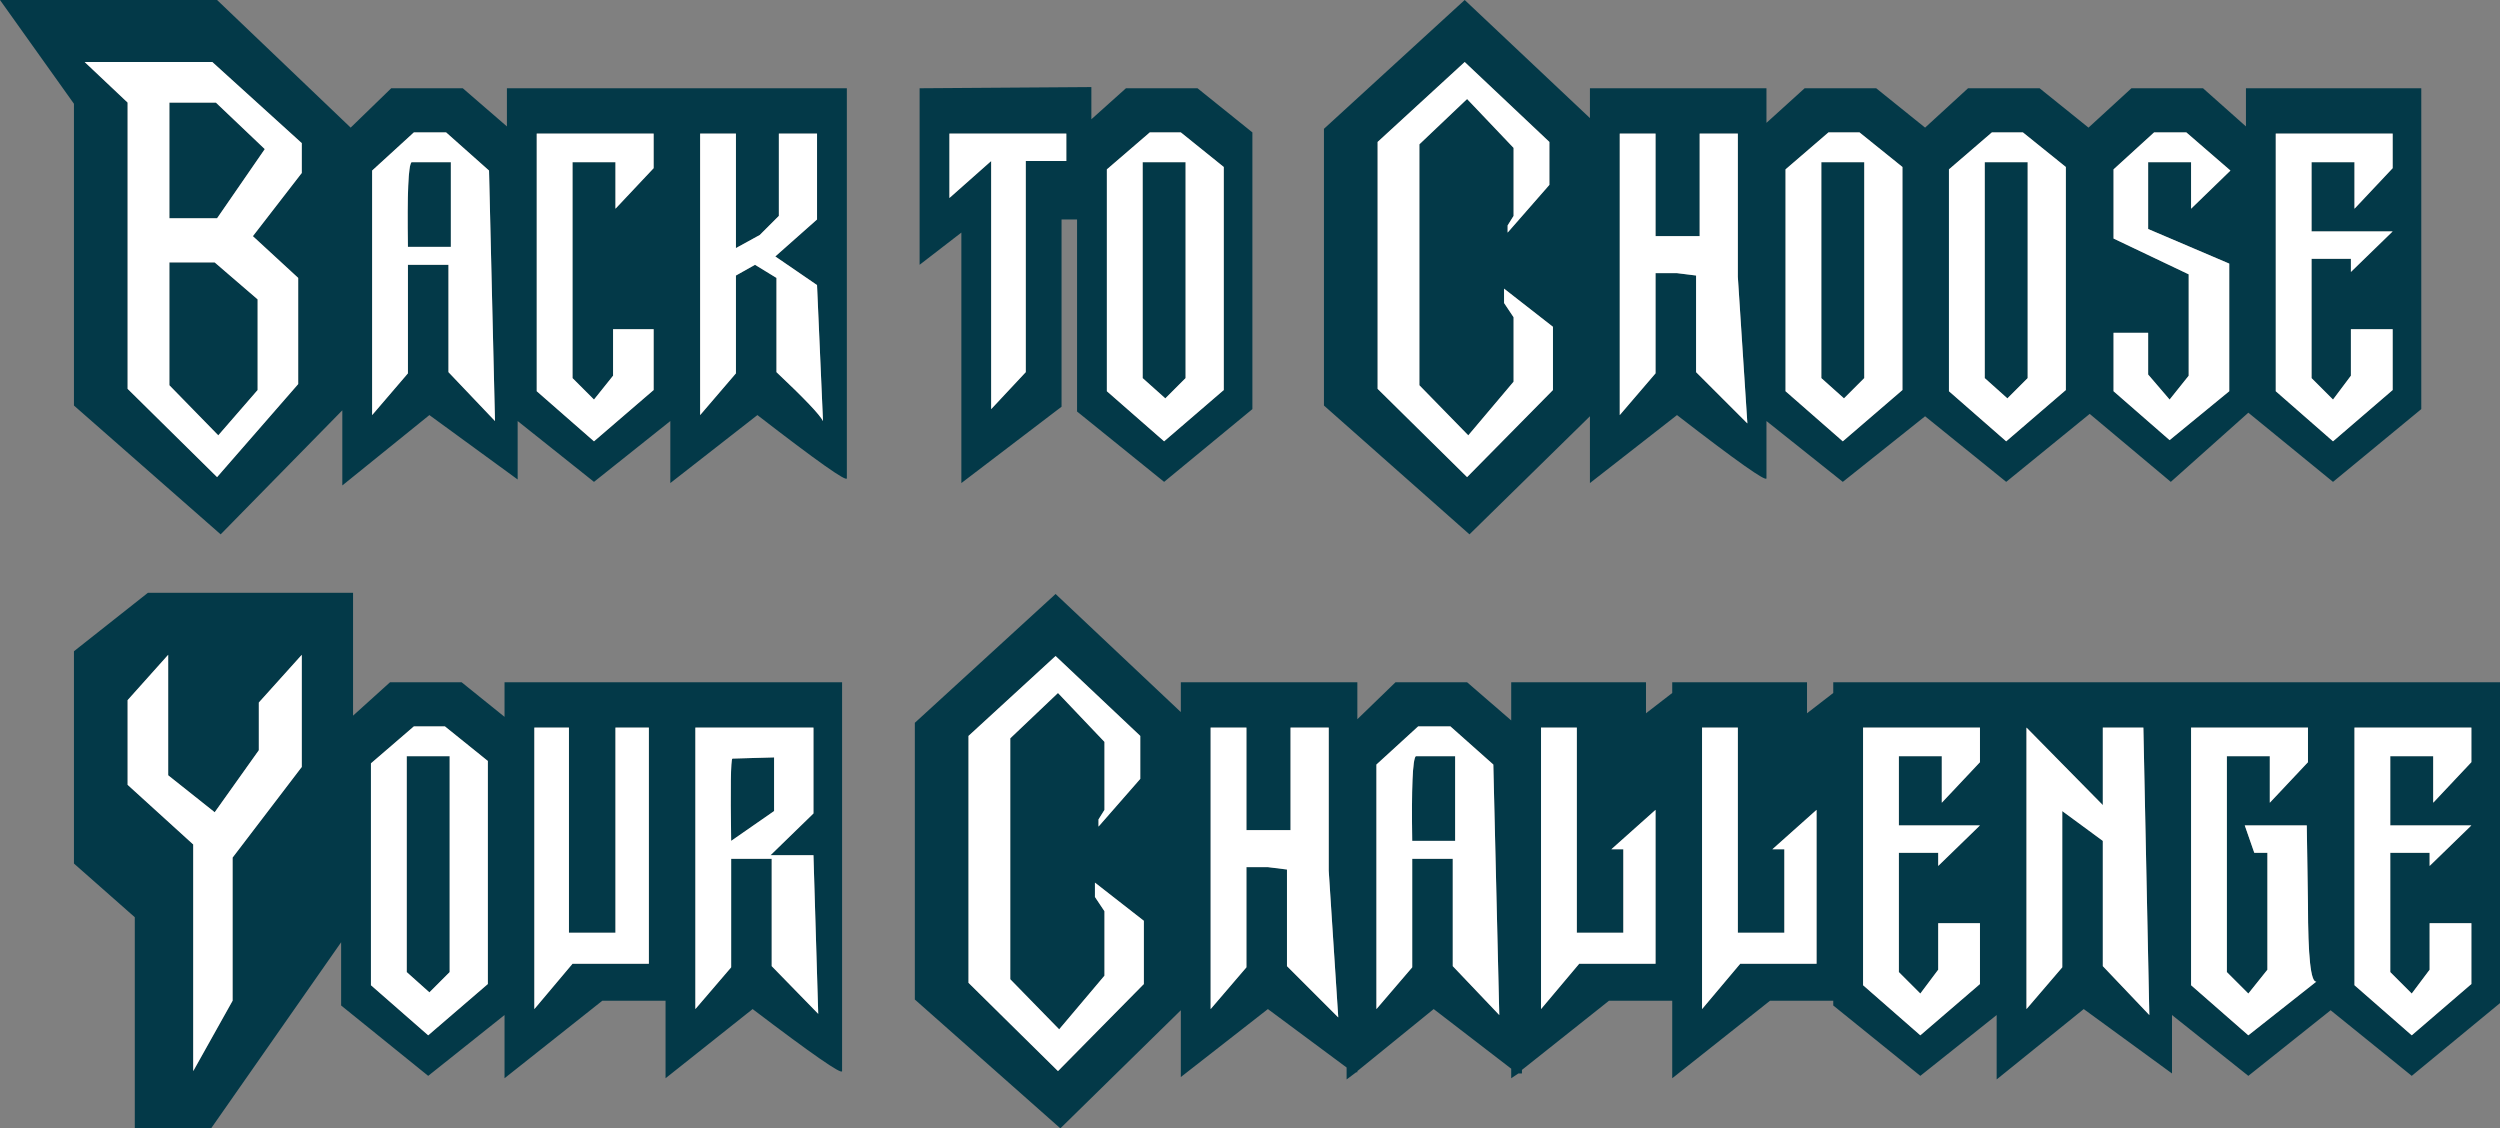 <?xml version="1.0" encoding="UTF-8" standalone="no"?>
<svg xmlns:xlink="http://www.w3.org/1999/xlink" height="47.3px" width="104.8px" xmlns="http://www.w3.org/2000/svg">
  <rect width="100%" height="100%" fill="#808080" stroke="none"/>
  <g transform="matrix(1.0, 0.0, 0.0, 1.0, -7.75, 0.0)">
    <path d="M57.25 5.55 L55.95 5.55 54.15 7.1 54.15 16.4 56.55 18.5 59.05 16.35 59.05 7.0 57.25 5.55 M60.25 5.55 L60.25 17.15 56.55 20.2 52.9 17.25 52.9 9.2 52.25 9.2 52.25 17.05 48.05 20.25 48.05 9.75 46.3 11.1 46.3 3.7 53.5 3.65 53.5 5.0 54.95 3.7 57.95 3.7 60.25 5.55 M74.4 4.95 L74.4 3.7 81.8 3.7 81.8 5.15 83.4 3.7 86.4 3.7 88.45 5.35 90.25 3.7 93.25 3.7 95.3 5.35 97.1 3.7 100.1 3.7 101.9 5.3 101.9 3.7 109.25 3.7 109.25 17.15 105.55 20.2 102.0 17.3 98.75 20.2 95.35 17.35 91.85 20.2 88.45 17.45 85.0 20.2 81.8 17.65 81.8 20.05 Q81.8 20.3 78.05 17.4 L74.4 20.25 74.4 17.45 69.35 22.4 63.25 17.0 63.25 5.4 69.15 0.0 74.4 4.95 M71.2 6.2 L71.2 9.05 70.95 9.45 70.95 9.75 72.7 7.75 72.7 5.95 69.15 2.6 65.5 5.95 65.5 16.3 69.25 20.0 72.85 16.35 72.85 13.7 70.8 12.1 70.8 12.7 71.2 13.3 71.2 16.0 69.3 18.25 67.25 16.15 67.25 6.05 69.25 4.15 71.2 6.2 M40.4 5.6 L40.4 9.05 39.6 9.85 38.6 10.4 38.6 5.6 37.1 5.6 37.1 17.4 38.6 15.65 38.6 11.55 39.4 11.1 40.3 11.65 40.3 15.6 Q42.05 17.25 42.25 17.65 L42.0 11.95 40.25 10.75 42.0 9.2 42.0 5.6 40.4 5.6 M52.45 6.75 L52.45 5.6 47.55 5.6 47.55 8.3 49.3 6.75 49.3 17.15 50.75 15.6 50.75 6.75 52.45 6.75 M36.9 30.5 L36.9 42.3 38.4 40.55 38.4 36.0 40.1 36.0 40.1 40.5 42.05 42.5 41.85 35.85 40.05 35.85 41.85 34.1 41.85 30.5 36.9 30.5 M40.2 31.75 L40.2 34.0 38.4 35.25 Q38.35 31.9 38.45 31.8 L40.2 31.75 M52.0 24.9 L57.25 29.85 57.25 28.6 64.65 28.6 64.65 30.15 66.25 28.6 69.25 28.6 71.1 30.2 71.1 28.6 76.75 28.6 76.75 29.9 77.85 29.05 77.85 28.6 83.5 28.6 83.5 29.9 84.6 29.05 84.6 28.6 112.55 28.6 112.55 42.05 108.85 45.1 105.45 42.35 102.0 45.1 98.8 42.55 98.8 45.0 95.1 42.3 91.45 45.25 91.45 42.55 88.25 45.1 84.6 42.15 84.6 41.95 81.95 41.95 77.85 45.2 77.85 41.95 75.2 41.95 71.55 44.85 71.55 45.0 71.4 45.0 71.1 45.2 71.1 44.8 67.85 42.3 64.65 44.9 64.65 44.95 64.6 44.95 64.2 45.25 64.2 44.75 60.9 42.3 57.25 45.15 57.25 42.35 52.2 47.3 46.1 41.9 46.1 30.3 52.0 24.9 M52.1 29.05 L54.05 31.1 54.05 33.95 53.8 34.35 53.8 34.65 55.55 32.65 55.55 30.85 52.0 27.5 48.35 30.85 48.35 41.2 52.1 44.9 55.7 41.25 55.7 38.6 53.65 37.0 53.65 37.6 54.05 38.2 54.05 40.9 52.15 43.15 50.1 41.05 50.1 30.95 52.1 29.05 M35.85 20.25 L35.85 17.65 32.65 20.2 29.45 17.65 29.45 20.1 25.75 17.4 22.1 20.35 22.1 17.2 17.0 22.4 10.85 17.0 10.85 4.35 7.75 0.0 16.85 0.0 22.45 5.35 24.15 3.7 27.15 3.7 29.0 5.3 29.0 3.7 43.25 3.7 43.25 20.05 Q43.25 20.3 39.5 17.4 L35.85 20.25 M56.6 16.7 L55.65 15.85 55.65 6.8 57.45 6.8 57.45 15.85 56.6 16.7 M61.85 30.5 L61.85 34.8 60.0 34.8 60.0 30.5 58.5 30.5 58.5 42.3 60.0 40.55 60.0 36.35 60.9 36.35 61.7 36.45 61.7 40.5 63.85 42.65 63.45 36.5 63.45 30.5 61.85 30.5 M72.35 30.5 L72.35 42.3 73.95 40.4 77.15 40.4 77.15 33.95 75.3 35.6 75.8 35.6 75.8 39.1 73.85 39.1 73.85 30.5 72.35 30.5 M67.2 30.45 L65.45 32.05 65.45 42.3 66.95 40.55 66.95 36.0 68.65 36.0 68.65 40.5 70.6 42.55 70.35 32.05 68.55 30.45 67.2 30.45 M68.75 31.7 L68.75 35.25 66.95 35.25 Q66.9 31.9 67.1 31.7 L68.75 31.7 M75.65 17.4 L77.15 15.65 77.15 11.45 78.05 11.45 78.85 11.55 78.85 15.6 81.0 17.75 80.6 11.6 80.6 5.6 79.0 5.6 79.0 9.9 77.15 9.9 77.15 5.6 75.65 5.6 75.65 17.4 M16.8 4.3 L18.85 6.25 16.85 9.15 14.85 9.15 14.85 4.3 16.8 4.3 M23.35 7.15 L23.35 17.4 24.85 15.65 24.85 11.1 26.55 11.1 26.55 15.6 28.5 17.65 28.25 7.15 26.45 5.55 25.1 5.55 23.35 7.15 M16.65 2.6 L11.3 2.6 13.1 4.3 13.1 16.3 16.85 20.0 20.25 16.1 20.25 11.65 18.35 9.9 20.4 7.25 20.4 6.0 16.65 2.6 M30.25 5.6 L30.25 16.4 32.65 18.5 35.15 16.35 35.15 13.8 33.45 13.8 33.45 15.75 32.65 16.75 31.75 15.85 31.75 6.8 33.55 6.8 33.55 8.75 35.15 7.05 35.15 5.6 30.25 5.6 M26.65 6.8 L26.65 10.35 24.85 10.35 Q24.8 7.0 25.0 6.8 L26.65 6.8 M13.95 24.85 L22.55 24.85 22.55 30.0 24.1 28.6 27.1 28.6 28.9 30.05 28.9 28.6 43.05 28.6 43.05 44.9 Q43.05 45.15 39.3 42.3 L35.65 45.2 35.65 41.95 33.0 41.95 28.9 45.2 28.9 42.55 25.7 45.1 22.05 42.15 22.05 39.5 16.6 47.3 13.4 47.3 13.4 38.45 10.85 36.2 10.85 27.3 13.95 24.85 M14.85 16.15 L14.85 11.0 16.75 11.0 18.55 12.55 18.55 16.35 16.9 18.25 14.85 16.15 M13.1 29.35 L13.1 32.9 15.85 35.4 15.85 44.9 17.5 41.95 17.5 35.95 20.4 32.15 20.4 27.45 18.6 29.45 18.6 31.45 16.75 34.05 14.8 32.5 14.8 27.45 13.1 29.35 M23.3 32.0 L23.3 41.3 25.7 43.4 28.2 41.25 28.2 31.9 26.4 30.45 25.1 30.45 23.3 32.0 M33.55 30.5 L33.55 39.1 31.6 39.1 31.6 30.5 30.15 30.5 30.15 42.3 31.75 40.4 34.95 40.4 34.95 30.5 33.55 30.5 M26.6 31.7 L26.6 40.75 25.75 41.6 24.8 40.75 24.8 31.7 26.6 31.7 M99.6 6.8 L99.6 8.75 101.25 7.15 99.4 5.55 98.05 5.55 96.35 7.1 96.35 10.0 99.5 11.5 99.5 15.75 98.7 16.75 97.8 15.7 97.8 13.95 96.35 13.95 96.35 16.4 98.7 18.45 101.2 16.4 101.2 11.05 97.8 9.6 97.8 6.8 99.6 6.8 M106.45 6.8 L106.45 8.75 108.05 7.05 108.05 5.6 103.15 5.6 103.15 16.4 105.55 18.5 108.05 16.35 108.05 13.8 106.3 13.8 106.3 15.75 105.55 16.75 104.65 15.85 104.65 10.85 106.3 10.85 106.3 11.4 108.05 9.7 104.65 9.7 104.65 6.8 106.45 6.8 M84.4 5.55 L82.6 7.1 82.6 16.4 85.0 18.5 87.5 16.35 87.5 7.0 85.7 5.55 84.4 5.55 M85.9 6.8 L85.9 15.85 85.05 16.7 84.1 15.85 84.1 6.8 85.9 6.8 M92.75 6.8 L92.75 15.85 91.9 16.7 90.95 15.85 90.95 6.8 92.75 6.8 M89.45 7.1 L89.45 16.4 91.85 18.5 94.35 16.35 94.35 7.0 92.55 5.55 91.25 5.55 89.45 7.1 M79.1 30.5 L79.1 42.3 80.7 40.4 83.9 40.4 83.9 33.95 82.05 35.6 82.55 35.6 82.55 39.1 80.6 39.1 80.6 30.5 79.1 30.5 M89.15 31.7 L89.15 33.65 90.75 31.95 90.75 30.5 85.85 30.5 85.85 41.3 88.25 43.4 90.75 41.25 90.75 38.7 89.0 38.7 89.0 40.65 88.25 41.65 87.35 40.75 87.35 35.75 89.0 35.75 89.0 36.3 90.75 34.6 87.35 34.6 87.35 31.7 89.15 31.7 M99.6 30.5 L99.6 41.3 102.0 43.4 104.85 41.15 Q104.5 41.2 104.5 37.9 L104.45 34.6 101.85 34.6 102.25 35.75 102.8 35.75 102.8 40.65 102.0 41.65 101.1 40.75 101.1 31.7 102.9 31.7 102.9 33.65 104.5 31.95 104.5 30.5 99.6 30.5 M109.75 31.7 L109.75 33.65 111.35 31.95 111.35 30.5 106.45 30.5 106.45 41.3 108.85 43.4 111.35 41.25 111.35 38.7 109.6 38.7 109.6 40.65 108.85 41.65 107.95 40.75 107.95 35.75 109.6 35.75 109.6 36.3 111.35 34.6 107.95 34.6 107.95 31.7 109.75 31.7 M95.9 30.5 L95.9 33.75 92.7 30.5 92.7 42.3 94.2 40.55 94.2 34.0 95.9 35.25 95.9 40.5 97.85 42.55 97.6 30.5 95.9 30.5" fill="#033948" fill-rule="evenodd" stroke="none"/>
    <path d="M57.25 5.55 L59.05 7.0 59.05 16.35 56.55 18.5 54.15 16.4 54.15 7.1 55.95 5.55 57.25 5.55 M40.2 31.75 L38.45 31.8 Q38.35 31.9 38.4 35.25 L40.2 34.0 40.2 31.75 M36.9 30.5 L41.85 30.5 41.85 34.1 40.05 35.85 41.85 35.85 42.05 42.5 40.1 40.5 40.1 36.0 38.4 36.0 38.4 40.55 36.9 42.3 36.9 30.5 M52.45 6.75 L50.75 6.75 50.75 15.6 49.3 17.15 49.3 6.75 47.55 8.3 47.55 5.6 52.45 5.6 52.45 6.75 M40.4 5.6 L42.0 5.6 42.0 9.2 40.25 10.75 42.0 11.95 42.25 17.65 Q42.05 17.25 40.3 15.6 L40.3 11.65 39.4 11.1 38.6 11.55 38.6 15.65 37.1 17.4 37.1 5.6 38.6 5.6 38.6 10.4 39.6 9.85 40.4 9.05 40.4 5.6 M71.2 6.2 L69.25 4.15 67.25 6.05 67.25 16.15 69.3 18.25 71.2 16.0 71.2 13.3 70.8 12.7 70.8 12.1 72.85 13.7 72.85 16.35 69.25 20.0 65.5 16.3 65.5 5.95 69.15 2.6 72.7 5.95 72.7 7.75 70.95 9.75 70.95 9.45 71.2 9.05 71.2 6.2 M52.1 29.05 L50.1 30.95 50.1 41.05 52.15 43.15 54.05 40.9 54.05 38.2 53.65 37.6 53.65 37.0 55.7 38.6 55.7 41.25 52.1 44.9 48.35 41.2 48.35 30.85 52.0 27.5 55.55 30.85 55.55 32.65 53.8 34.65 53.8 34.35 54.05 33.95 54.05 31.1 52.1 29.05 M75.65 17.4 L75.65 5.6 77.15 5.6 77.15 9.9 79.0 9.9 79.0 5.6 80.6 5.6 80.6 11.6 81.0 17.75 78.85 15.6 78.85 11.55 78.05 11.45 77.15 11.45 77.15 15.65 75.65 17.4 M68.75 31.7 L67.1 31.7 Q66.9 31.9 66.95 35.25 L68.75 35.25 68.75 31.7 M67.2 30.45 L68.55 30.45 70.35 32.05 70.6 42.55 68.65 40.5 68.65 36.0 66.95 36.0 66.95 40.55 65.45 42.3 65.45 32.05 67.2 30.45 M72.35 30.5 L73.85 30.5 73.85 39.1 75.8 39.1 75.8 35.6 75.3 35.6 77.15 33.95 77.15 40.4 73.95 40.4 72.35 42.3 72.35 30.5 M61.85 30.5 L63.45 30.5 63.45 36.5 63.85 42.65 61.7 40.5 61.7 36.45 60.9 36.35 60.0 36.35 60.0 40.55 58.5 42.3 58.5 30.5 60.0 30.5 60.0 34.8 61.85 34.8 61.85 30.5 M56.6 16.7 L57.45 15.85 57.45 6.8 55.65 6.8 55.65 15.85 56.6 16.7 M16.8 4.3 L14.85 4.3 14.85 9.15 16.85 9.15 18.85 6.25 16.8 4.3 M26.65 6.8 L25.0 6.8 Q24.8 7.0 24.85 10.35 L26.65 10.35 26.65 6.8 M30.25 5.6 L35.15 5.6 35.15 7.05 33.55 8.75 33.55 6.8 31.75 6.8 31.75 15.85 32.65 16.75 33.45 15.75 33.45 13.8 35.15 13.8 35.15 16.35 32.65 18.5 30.25 16.4 30.25 5.6 M16.65 2.6 L20.4 6.0 20.4 7.25 18.35 9.9 20.25 11.65 20.25 16.1 16.85 20.0 13.1 16.3 13.1 4.3 11.3 2.6 16.65 2.6 M23.35 7.15 L25.1 5.55 26.45 5.55 28.25 7.15 28.5 17.65 26.55 15.6 26.55 11.1 24.85 11.1 24.85 15.65 23.35 17.4 23.35 7.15 M14.85 16.15 L16.9 18.25 18.55 16.35 18.55 12.55 16.75 11.0 14.85 11.0 14.85 16.15 M95.9 30.5 L97.6 30.5 97.85 42.55 95.9 40.5 95.9 35.25 94.2 34.0 94.2 40.55 92.7 42.3 92.7 30.5 95.9 33.75 95.9 30.5 M109.75 31.7 L107.95 31.7 107.95 34.6 111.35 34.6 109.6 36.3 109.6 35.75 107.95 35.75 107.95 40.75 108.85 41.65 109.6 40.65 109.6 38.7 111.35 38.7 111.35 41.25 108.85 43.4 106.45 41.3 106.45 30.5 111.35 30.5 111.35 31.95 109.75 33.65 109.75 31.7 M99.6 30.5 L104.5 30.5 104.5 31.95 102.9 33.65 102.9 31.7 101.1 31.7 101.1 40.75 102.0 41.65 102.8 40.65 102.8 35.75 102.25 35.75 101.85 34.6 104.45 34.6 104.5 37.9 Q104.5 41.2 104.85 41.15 L102.0 43.4 99.6 41.3 99.6 30.5 M89.15 31.7 L87.35 31.7 87.35 34.6 90.75 34.6 89.0 36.3 89.0 35.75 87.35 35.75 87.35 40.75 88.25 41.65 89.0 40.65 89.0 38.7 90.75 38.7 90.75 41.25 88.25 43.4 85.85 41.3 85.85 30.5 90.75 30.5 90.75 31.95 89.15 33.65 89.15 31.7 M79.1 30.5 L80.6 30.5 80.6 39.1 82.55 39.1 82.55 35.6 82.05 35.6 83.9 33.95 83.9 40.4 80.7 40.4 79.1 42.3 79.1 30.5 M89.45 7.1 L91.25 5.55 92.55 5.55 94.35 7.0 94.35 16.35 91.85 18.5 89.45 16.4 89.45 7.1 M92.75 6.8 L90.95 6.8 90.95 15.85 91.9 16.7 92.75 15.85 92.75 6.8 M85.9 6.8 L84.1 6.8 84.1 15.85 85.05 16.7 85.9 15.85 85.9 6.8 M84.4 5.55 L85.7 5.55 87.5 7.0 87.5 16.35 85.0 18.5 82.6 16.4 82.6 7.1 84.4 5.55 M106.45 6.8 L104.65 6.8 104.65 9.7 108.05 9.7 106.3 11.4 106.3 10.85 104.65 10.85 104.65 15.85 105.55 16.75 106.3 15.75 106.3 13.8 108.05 13.8 108.05 16.35 105.55 18.5 103.15 16.4 103.15 5.6 108.05 5.6 108.05 7.05 106.45 8.75 106.45 6.8 M99.6 6.8 L97.8 6.8 97.8 9.6 101.2 11.05 101.2 16.4 98.7 18.45 96.35 16.4 96.35 13.95 97.8 13.95 97.8 15.7 98.7 16.75 99.5 15.75 99.5 11.5 96.35 10.0 96.35 7.1 98.05 5.55 99.4 5.55 101.25 7.15 99.6 8.75 99.6 6.8 M26.6 31.7 L24.8 31.7 24.8 40.75 25.75 41.6 26.6 40.75 26.6 31.7 M33.55 30.5 L34.95 30.5 34.95 40.4 31.75 40.4 30.15 42.3 30.15 30.5 31.6 30.5 31.6 39.1 33.55 39.1 33.55 30.5 M23.3 32.0 L25.1 30.45 26.4 30.45 28.2 31.9 28.2 41.25 25.7 43.4 23.3 41.3 23.3 32.0 M13.1 29.35 L14.8 27.45 14.8 32.5 16.75 34.05 18.6 31.45 18.6 29.45 20.4 27.45 20.4 32.15 17.5 35.95 17.5 41.95 15.85 44.9 15.85 35.4 13.1 32.9 13.1 29.35" fill="#ffffff" fill-rule="evenodd" stroke="none"/>
  </g>
</svg>
